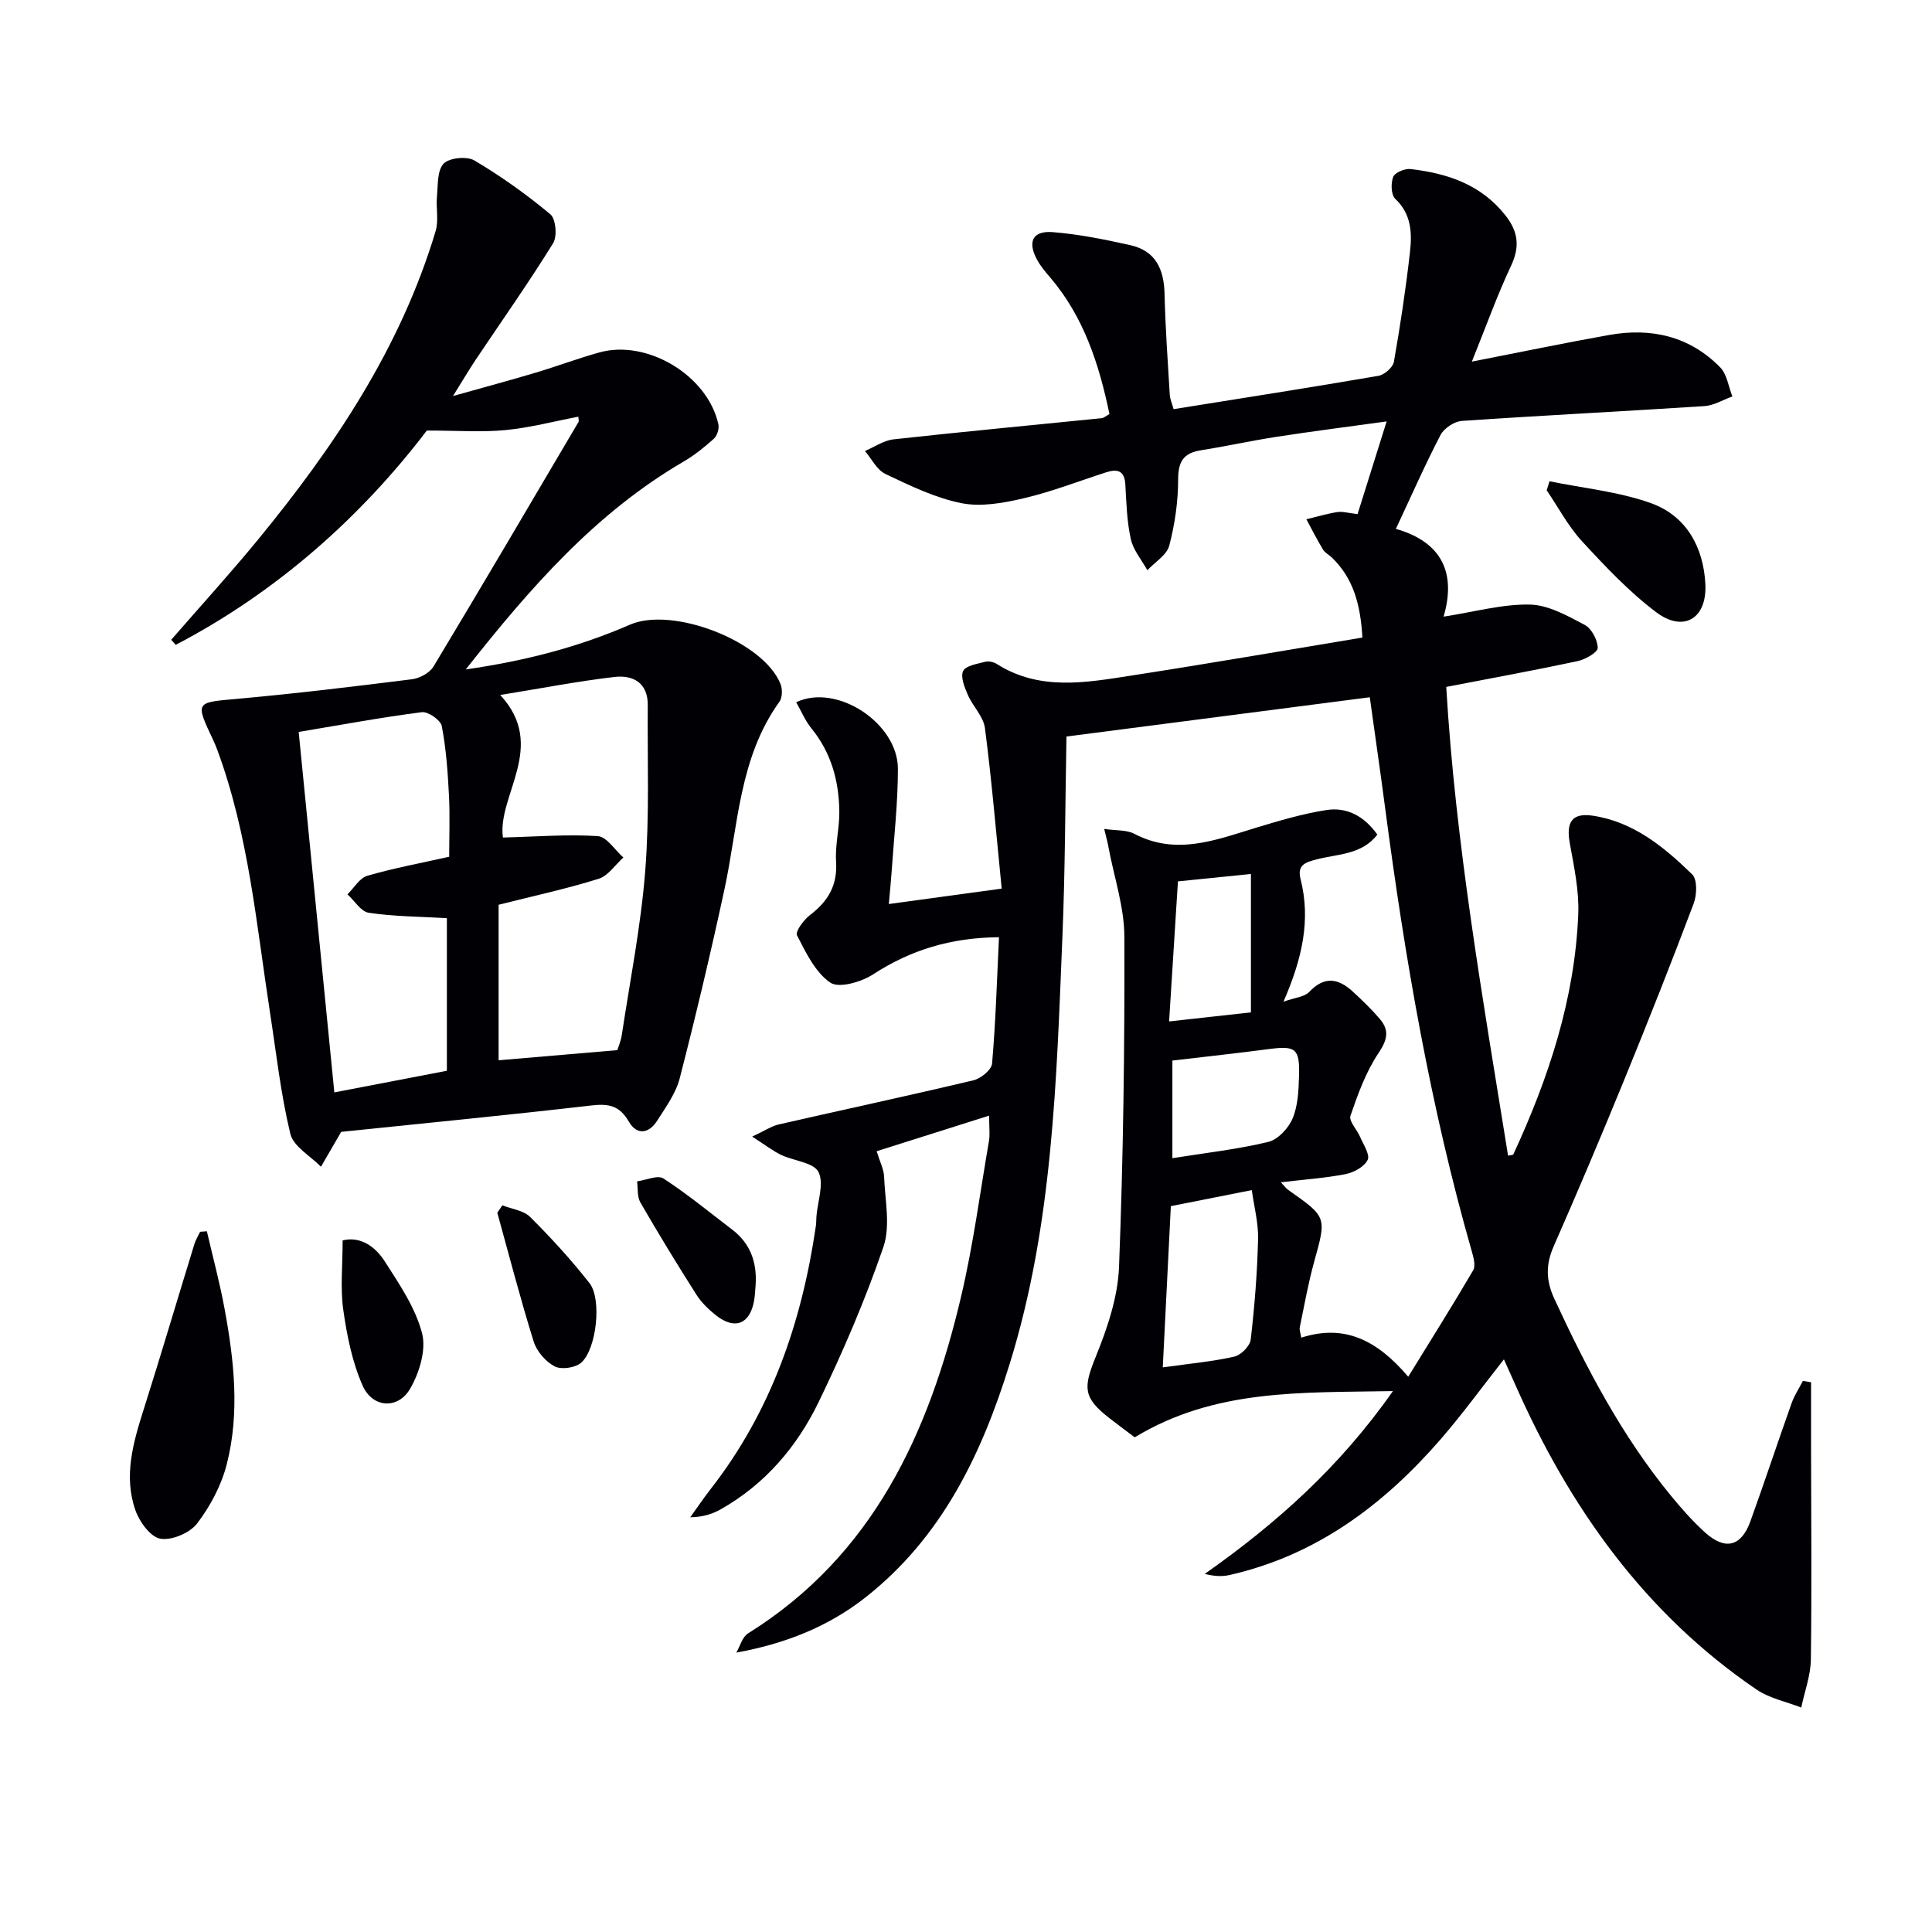 <svg enable-background="new 0 0 400 400" viewBox="0 0 400 400" xmlns="http://www.w3.org/2000/svg"><g fill="#010105"><path d="m228.61 171.62c2.48.37 4.63.17 6.24 1.01 8.62 4.52 16.71 1.33 24.95-1.18 4.87-1.48 9.8-2.96 14.82-3.74 4.17-.65 7.79 1.2 10.54 5.08-3.16 4.17-8.15 4-12.46 5.11-2.45.63-4.18 1.16-3.43 4.12 2.15 8.48.33 16.47-3.54 25.37 2.38-.86 4.35-.98 5.34-2.03 3.18-3.37 6.08-2.78 9.06-.02 1.93 1.78 3.83 3.61 5.54 5.61 1.98 2.32 1.62 4.27-.23 7.03-2.63 3.9-4.3 8.53-5.84 13.03-.38 1.1 1.37 2.88 2.01 4.4.67 1.58 2.07 3.65 1.55 4.73-.68 1.41-2.83 2.6-4.54 2.94-4.2.83-8.5 1.11-13.44 1.7.78.81 1.1 1.28 1.53 1.58 8.04 5.64 7.94 5.61 5.39 14.82-1.24 4.47-2.05 9.05-2.99 13.6-.12.58.16 1.24.3 2.17 8.96-2.88 15.71.51 22.15 8.09 4.73-7.69 9.2-14.79 13.44-22.03.54-.92.1-2.6-.25-3.82-8.61-30.07-13.87-60.78-17.95-91.73-.99-7.55-2.09-15.09-3.2-23.1-20.76 2.69-41.37 5.36-62.8 8.13-.26 13.61-.26 27.55-.84 41.46-1.23 29.72-1.97 59.53-10.88 88.31-5.79 18.72-14.01 35.98-29.91 48.48-7.68 6.03-16.51 9.55-26.73 11.42.79-1.35 1.25-3.24 2.43-3.98 25.9-16.16 37.44-41.45 44.1-69.68 2.51-10.63 3.93-21.52 5.79-32.31.22-1.27.03-2.61.03-5.21-8.02 2.54-15.46 4.89-23.29 7.37.67 2.19 1.48 3.71 1.54 5.25.19 4.88 1.35 10.2-.14 14.57-3.76 10.95-8.36 21.68-13.41 32.11-4.48 9.24-11.08 17.01-20.24 22.19-1.79 1.01-3.79 1.64-6.34 1.66 1.41-1.95 2.75-3.95 4.23-5.85 12.51-16.04 18.87-34.54 21.77-54.42.1-.66.07-1.33.12-1.99.25-3.14 1.63-6.83.42-9.23-.99-1.97-5.1-2.28-7.73-3.53-1.72-.83-3.26-2.04-5.99-3.79 2.55-1.18 3.96-2.16 5.52-2.52 13.43-3.07 26.9-5.95 40.3-9.14 1.53-.36 3.74-2.17 3.85-3.47.74-8.57 1-17.17 1.43-26.15-10.01.09-18.3 2.65-26.08 7.7-2.44 1.59-7.06 2.92-8.85 1.7-3.11-2.13-5.05-6.22-6.89-9.79-.4-.77 1.39-3.21 2.69-4.2 3.74-2.84 5.72-6.16 5.4-11.06-.22-3.44.72-6.95.67-10.42-.08-6.28-1.67-12.13-5.77-17.16-1.3-1.59-2.11-3.59-3.16-5.42 8.44-4 21.05 4.36 21.06 13.76.01 7.12-.82 14.24-1.3 21.35-.12 1.81-.31 3.61-.58 6.67 7.79-1.06 15.02-2.05 23.37-3.19-1.15-11.53-2.06-22.42-3.47-33.24-.31-2.4-2.51-4.5-3.54-6.87-.68-1.56-1.56-3.73-.97-4.95.55-1.12 2.92-1.47 4.55-1.9.72-.19 1.75.03 2.4.44 8.88 5.64 18.44 3.87 27.87 2.41 15.87-2.45 31.69-5.19 47.84-7.87-.39-6.82-1.86-12.25-6.31-16.56-.6-.58-1.44-.98-1.85-1.66-1.23-2.04-2.3-4.17-3.44-6.27 2.13-.51 4.24-1.15 6.4-1.49 1.09-.17 2.27.2 4.2.42 1.9-6.07 3.85-12.28 6.02-19.19-8.17 1.13-15.5 2.06-22.81 3.19-5.24.81-10.43 1.96-15.67 2.79-3.58.57-4.69 2.34-4.69 6.03 0 4.58-.67 9.27-1.84 13.71-.52 1.96-2.96 3.41-4.53 5.09-1.18-2.13-2.91-4.14-3.42-6.42-.82-3.68-.93-7.53-1.14-11.31-.16-2.93-1.66-3.29-4.01-2.53-5.68 1.83-11.27 4.02-17.06 5.37-4.18.98-8.81 1.82-12.89 1-5.43-1.09-10.64-3.63-15.71-6.04-1.77-.84-2.85-3.12-4.24-4.75 1.97-.84 3.89-2.2 5.93-2.42 14.35-1.58 28.72-2.93 43.08-4.38.45-.05.86-.44 1.61-.85-2.14-10.29-5.29-20.12-12.31-28.33-.97-1.13-1.95-2.3-2.66-3.59-2.05-3.75-.95-6.08 3.24-5.75 5.41.43 10.79 1.52 16.1 2.71 5.19 1.17 6.92 4.98 7.04 10.06.16 6.98.66 13.95 1.08 20.92.06.92.48 1.82.79 2.96 14.32-2.29 28.39-4.49 42.42-6.9 1.23-.21 2.99-1.75 3.19-2.9 1.33-7.51 2.46-15.06 3.32-22.64.45-3.96.35-7.92-3.04-11.11-.87-.82-.94-3.23-.42-4.54.36-.91 2.42-1.76 3.61-1.62 7.6.89 14.54 3.18 19.59 9.55 2.71 3.42 3.06 6.54 1.17 10.54-2.81 5.96-5.03 12.2-8.09 19.78 10.44-2.04 19.42-3.91 28.45-5.52 8.7-1.55 16.64.26 22.96 6.7 1.42 1.45 1.72 3.99 2.53 6.03-1.93.69-3.82 1.87-5.79 2-16.74 1.09-33.5 1.92-50.24 3.07-1.56.11-3.67 1.52-4.4 2.92-3.21 6.16-6 12.53-9.24 19.43 9.58 2.72 12.51 9.19 9.88 18.17 6.48-1 12.19-2.62 17.86-2.5 3.84.08 7.77 2.32 11.35 4.2 1.43.75 2.69 3.13 2.7 4.77 0 .94-2.57 2.39-4.17 2.74-8.73 1.87-17.51 3.47-27.19 5.34 1.88 32.14 7.56 64.55 12.8 97.05.52-.13 1.02-.11 1.1-.29 7.3-15.8 12.72-32.15 13.43-49.68.2-4.88-.87-9.85-1.75-14.71-.78-4.3.39-6.34 4.69-5.72 8.44 1.23 14.81 6.47 20.65 12.16 1.09 1.06.98 4.27.3 6.06-4.62 12.25-9.44 24.43-14.4 36.55-4.71 11.52-9.56 22.98-14.57 34.38-1.67 3.79-1.63 7.06.12 10.86 6.65 14.39 13.97 28.35 24.06 40.68 2.21 2.7 4.54 5.35 7.12 7.69 4.18 3.8 7.53 2.97 9.42-2.28 2.93-8.12 5.64-16.32 8.53-24.45.57-1.61 1.55-3.08 2.34-4.62.56.09 1.13.19 1.69.28v13.08c.02 14.78.16 29.56-.04 44.34-.05 3.32-1.3 6.62-1.99 9.93-3.11-1.22-6.59-1.91-9.28-3.74-23.13-15.76-38.65-37.64-49.84-62.91-.73-1.65-1.48-3.3-2.44-5.44-4.54 5.76-8.61 11.37-13.13 16.58-11.81 13.59-25.75 24.02-43.71 28.08-1.59.36-3.28.22-5.1-.24 14.78-10.4 27.92-22.09 38.96-37.85-18.9.36-36.79-.53-53.45 9.57-1.39-1.05-3.36-2.49-5.29-4-5.46-4.25-5.37-6.3-2.79-12.67 2.39-5.9 4.57-12.3 4.82-18.56.89-22.78 1.18-45.6 1.11-68.4-.02-6.14-2.11-12.28-3.27-18.42-.17-1.07-.48-2.13-.91-3.91zm12.13 111.48c5.72-.8 10.34-1.21 14.82-2.23 1.37-.31 3.24-2.2 3.39-3.54.8-6.88 1.35-13.82 1.52-20.75.09-3.37-.83-6.76-1.3-10.18-5.87 1.16-11.13 2.21-16.76 3.32-.55 10.9-1.09 21.76-1.67 33.38zm1.99-63.52v20.21c6.96-1.11 13.51-1.84 19.86-3.37 2-.48 4.18-2.84 5.03-4.86 1.11-2.64 1.24-5.79 1.33-8.73.18-5.77-.7-6.36-6.25-5.63-6.52.86-13.07 1.56-19.97 2.38zm16.26-9.98c0-9.57 0-19.01 0-28.65-5.42.55-9.98 1.01-15.11 1.53-.61 9.61-1.2 19.07-1.83 29 6.1-.67 11.13-1.23 16.94-1.88z"/><path d="m70.72 234.2c-1.8 3.11-3.04 5.23-4.27 7.36-2.2-2.25-5.71-4.19-6.34-6.82-1.98-8.18-2.9-16.63-4.19-24.98-2.84-18.36-4.43-36.96-10.96-54.58-.23-.62-.49-1.24-.77-1.84-3.82-8.13-3.79-7.87 5-8.66 12.07-1.09 24.1-2.54 36.12-4.05 1.59-.2 3.64-1.31 4.44-2.63 10.12-16.81 20.06-33.73 30.02-50.63.13-.22-.01-.61-.03-1.1-5.03.96-10 2.28-15.04 2.77-4.94.48-9.97.1-16.33.1-13.44 17.65-30.82 33.31-51.99 44.37-.31-.35-.62-.7-.93-1.05 5.97-6.87 12.11-13.61 17.89-20.64 15.82-19.27 29.6-39.77 36.85-63.97.67-2.23.05-4.82.28-7.22.22-2.34.03-5.34 1.38-6.75 1.17-1.22 4.81-1.58 6.37-.66 5.52 3.27 10.8 7.04 15.72 11.14 1.14.95 1.46 4.57.58 5.99-5.07 8.19-10.63 16.07-16 24.08-1.37 2.05-2.62 4.18-4.73 7.56 6.49-1.82 11.77-3.24 17-4.8 4.45-1.33 8.82-2.97 13.29-4.22 9.93-2.77 22.45 4.79 24.65 14.87.2.92-.25 2.38-.94 3-1.95 1.76-4.05 3.44-6.32 4.76-18.02 10.53-31.46 25.77-45.04 43 12.65-1.82 23.56-4.73 34-9.27 8.8-3.83 27.61 3.38 31.17 12.29.42 1.05.39 2.81-.23 3.67-8.36 11.62-8.52 25.58-11.37 38.79-2.83 13.12-5.93 26.18-9.27 39.17-.8 3.11-2.88 5.95-4.64 8.74-1.72 2.73-4.23 3.13-5.91.21-1.89-3.29-4.15-3.74-7.71-3.33-17.32 2.01-34.68 3.68-52.02 5.49-.32.05-.6.31.27-.16zm32.51-46.88v32.2c8.22-.7 16.23-1.38 24.58-2.1.2-.66.74-1.88.93-3.16 1.71-11.31 3.96-22.59 4.85-33.97s.43-22.86.52-34.3c.04-4.66-3.07-6.28-6.92-5.83-7.53.88-14.99 2.33-23.63 3.73 9.87 10.61-.63 20.73.56 29.51 7.05-.18 13.38-.7 19.64-.29 1.86.12 3.54 2.88 5.3 4.43-1.69 1.51-3.14 3.78-5.1 4.4-6.59 2.06-13.37 3.53-20.73 5.38zm-10.23-9.94c0-4.18.17-8.49-.05-12.78-.25-4.78-.58-9.6-1.49-14.29-.24-1.23-2.84-3.03-4.13-2.86-8.35 1.07-16.63 2.61-25.49 4.09 2.47 24.94 4.91 49.6 7.38 74.63 8.3-1.6 15.89-3.05 23.3-4.48 0-11.1 0-21.65 0-31.59-5.69-.33-10.99-.35-16.17-1.12-1.62-.24-2.95-2.49-4.41-3.82 1.36-1.32 2.5-3.37 4.11-3.84 5.39-1.57 10.94-2.59 16.95-3.94z"/><path d="m42.83 254.92c1.24 5.36 2.68 10.68 3.67 16.08 1.97 10.68 3.17 21.49.45 32.15-1.11 4.36-3.4 8.68-6.14 12.27-1.51 1.97-5.26 3.56-7.62 3.15-2.05-.36-4.33-3.51-5.16-5.9-2.48-7.1-.45-14.04 1.74-20.93 3.6-11.37 6.98-22.81 10.49-34.21.27-.87.78-1.67 1.17-2.5.47-.04.93-.07 1.4-.11z"/><path d="m320.81 99.64c7.03 1.45 14.33 2.14 21.02 4.54 7.31 2.63 10.88 9.13 11.25 16.8.34 7.12-4.54 10.03-10.2 5.76-5.62-4.24-10.56-9.49-15.36-14.7-2.86-3.11-4.89-6.99-7.29-10.53.2-.62.39-1.24.58-1.87z"/><path d="m70.94 256.81c3.72-.9 6.76 1.28 8.74 4.37 3.01 4.7 6.32 9.57 7.7 14.83.9 3.44-.55 8.2-2.45 11.49-2.52 4.35-7.79 4.03-9.85-.62-2.15-4.86-3.25-10.33-4-15.64-.65-4.51-.14-9.18-.14-14.43z"/><path d="m156.45 265.94c-.11 1.16-.13 2.33-.34 3.46-.89 4.77-4 5.98-7.87 2.93-1.54-1.22-3.04-2.67-4.08-4.32-3.99-6.27-7.86-12.62-11.58-19.06-.69-1.19-.48-2.9-.68-4.36 1.85-.25 4.26-1.37 5.45-.6 4.94 3.21 9.52 6.99 14.22 10.57 3.78 2.87 5.16 6.76 4.88 11.38z"/><path d="m104.01 249.55c1.95.78 4.4 1.05 5.76 2.42 4.34 4.32 8.5 8.87 12.28 13.69 2.58 3.29 1.48 13.59-1.7 16.45-1.2 1.08-4.12 1.51-5.5.79-1.87-.97-3.73-3.12-4.36-5.15-2.75-8.81-5.06-17.76-7.53-26.67.35-.51.7-1.02 1.05-1.53z"/></g></svg>